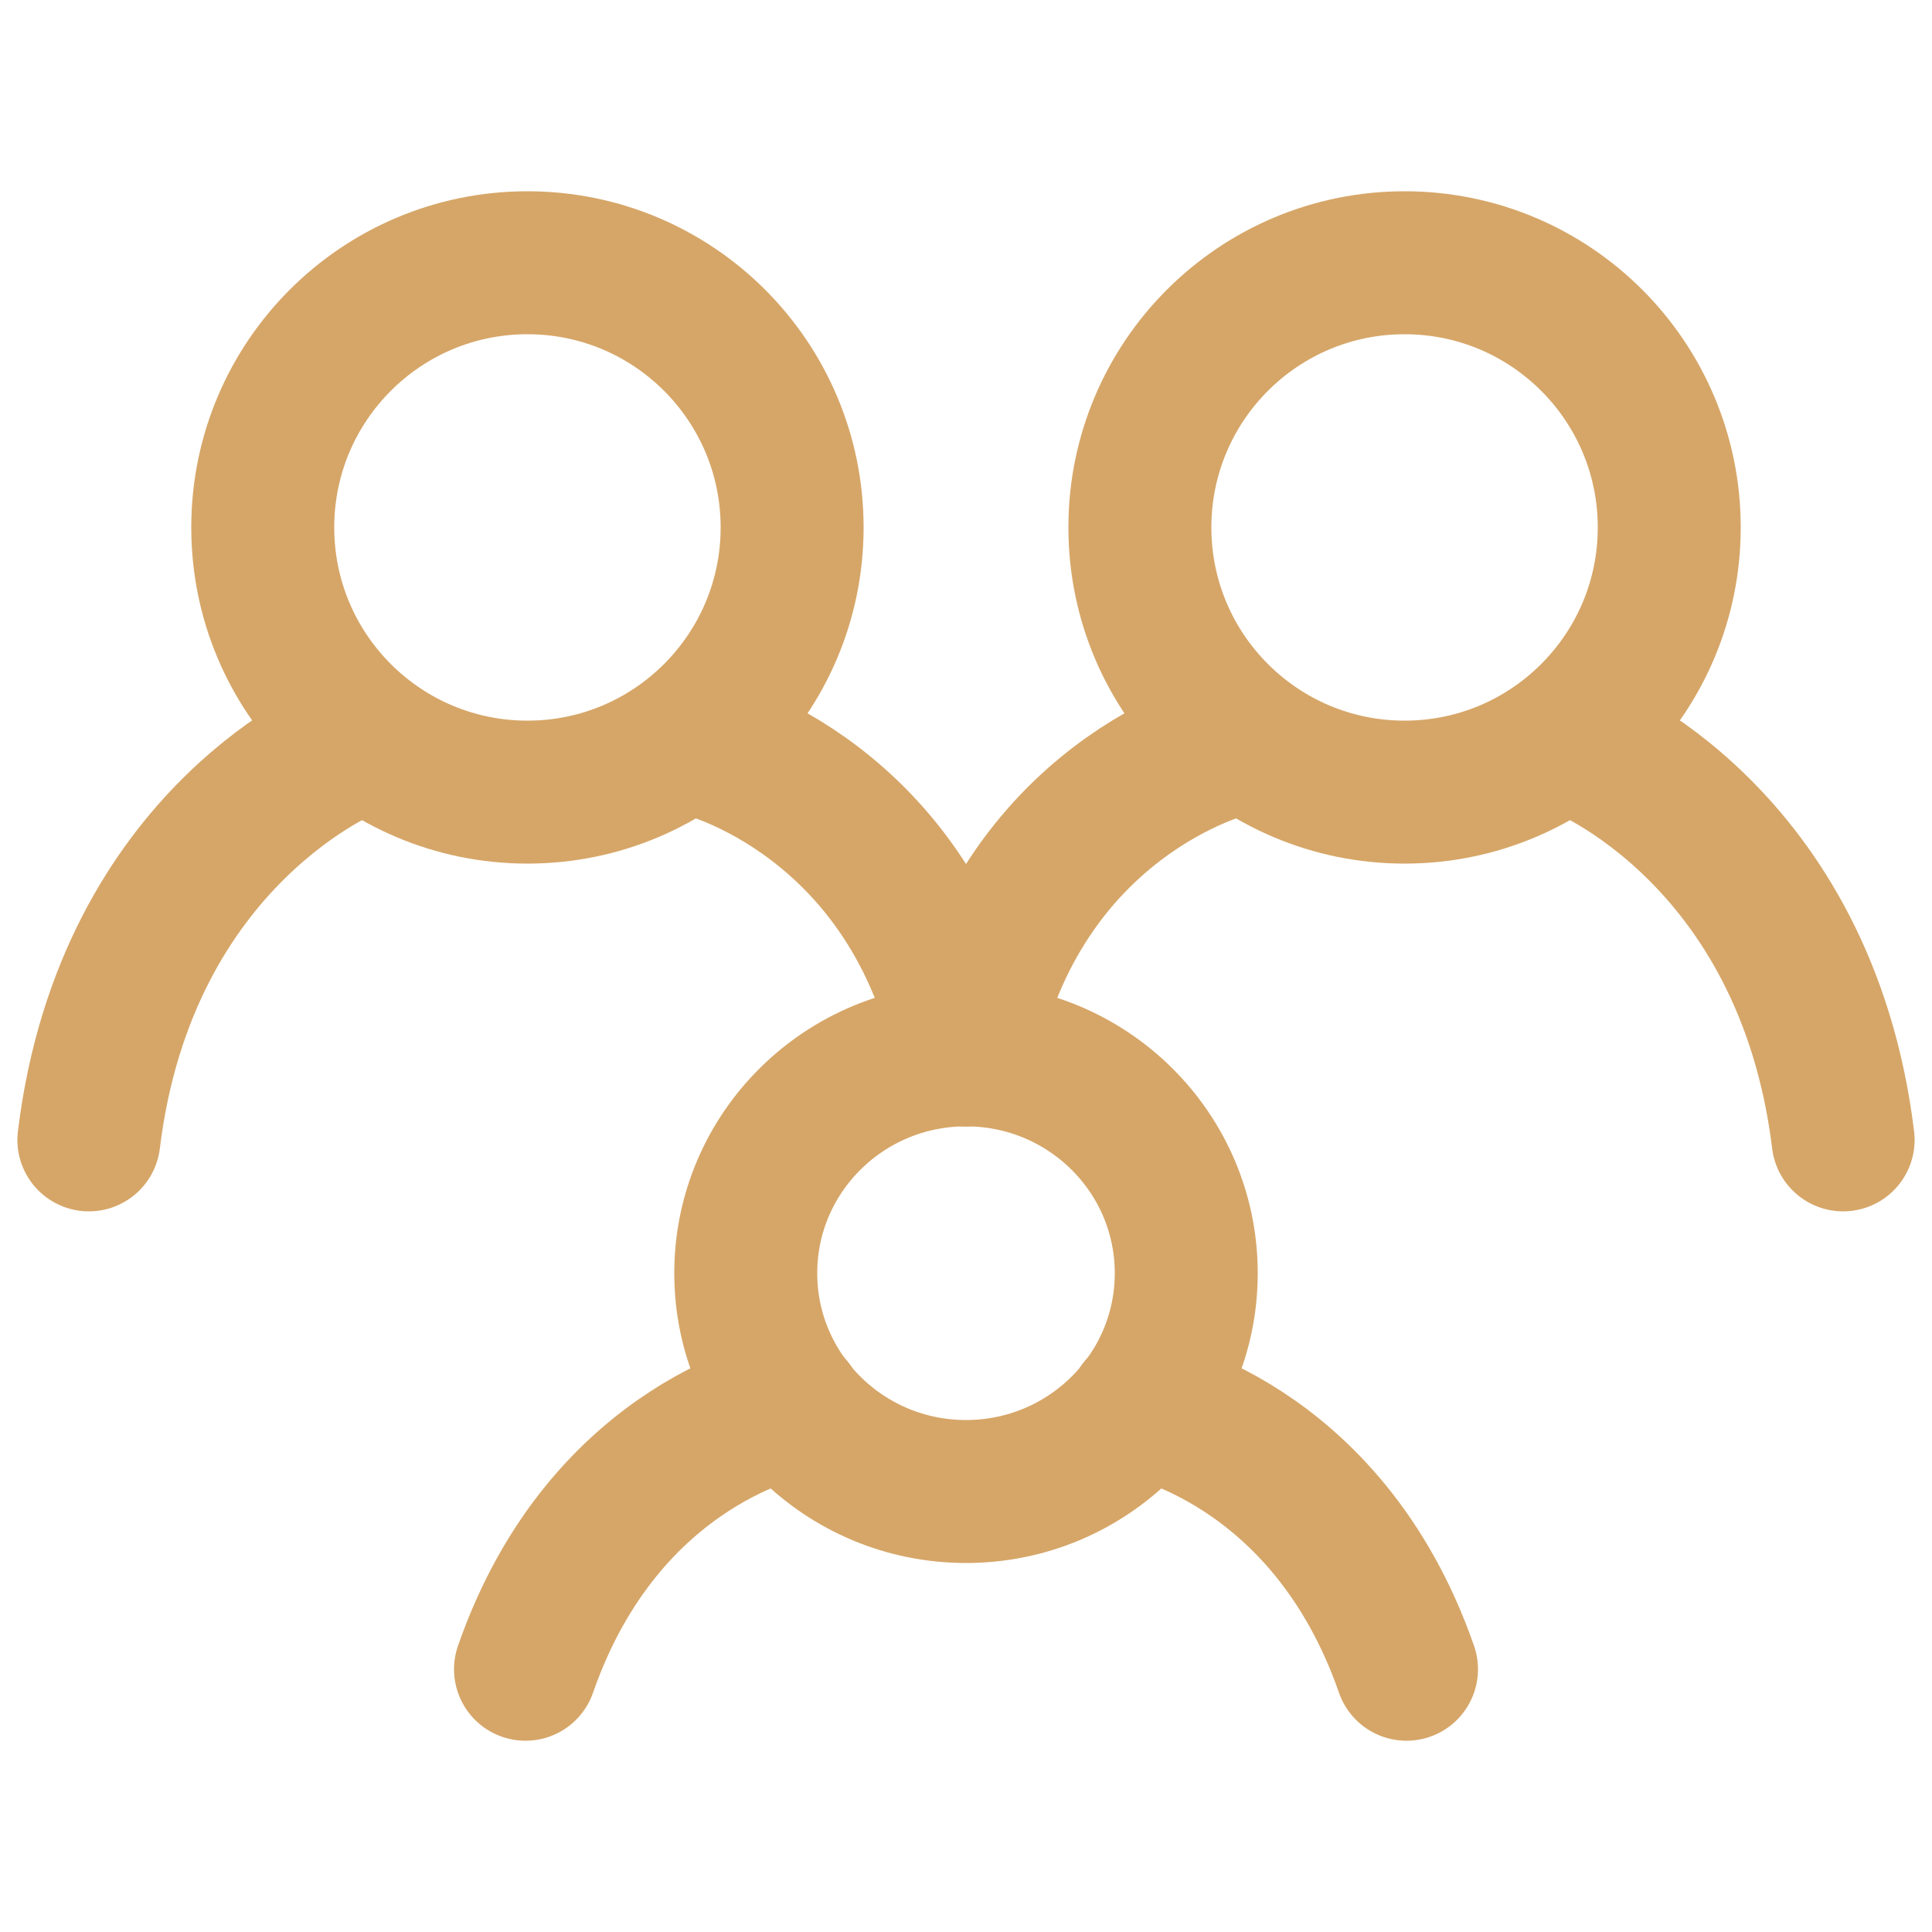 <svg width="500" height="500" viewBox="0 0 500 500" fill="none" xmlns="http://www.w3.org/2000/svg">
<path d="M91 193C91 193 32.714 215.667 23 295" stroke="#D6A668" stroke-width="37" stroke-linecap="round"/>
<path d="M409 193C409 193 467.286 215.667 477 295" stroke="#D6A668" stroke-width="37" stroke-linecap="round"/>
<path d="M182 193C182 193 236.4 206.334 250 273" stroke="#D6A668" stroke-width="37" stroke-linecap="round"/>
<path d="M318 193C318 193 263.6 206.334 250 273" stroke="#D6A668" stroke-width="37" stroke-linecap="round"/>
<path d="M205 364C205 364 156.7 372.5 136 432" stroke="#D6A668" stroke-width="37" stroke-linecap="round"/>
<path d="M295 364C295 364 343.3 372.5 364 432" stroke="#D6A668" stroke-width="37" stroke-linecap="round"/>
<path d="M250 386C281.48 386 307 360.704 307 329.5C307 298.296 281.48 273 250 273C218.52 273 193 298.296 193 329.5C193 360.704 218.52 386 250 386Z" stroke="#D6A668" stroke-width="37" stroke-linecap="round" stroke-linejoin="round"/>
<path d="M363.5 205C401.332 205 432 174.332 432 136.5C432 98.668 401.332 68 363.5 68C325.668 68 295 98.668 295 136.5C295 174.332 325.668 205 363.5 205Z" stroke="#D6A668" stroke-width="37" stroke-linecap="round" stroke-linejoin="round"/>
<path d="M136.5 205C174.332 205 205 174.332 205 136.5C205 98.668 174.332 68 136.5 68C98.668 68 68 98.668 68 136.5C68 174.332 98.668 205 136.5 205Z" stroke="#D6A668" stroke-width="37" stroke-linecap="round" stroke-linejoin="round"/>
</svg>
